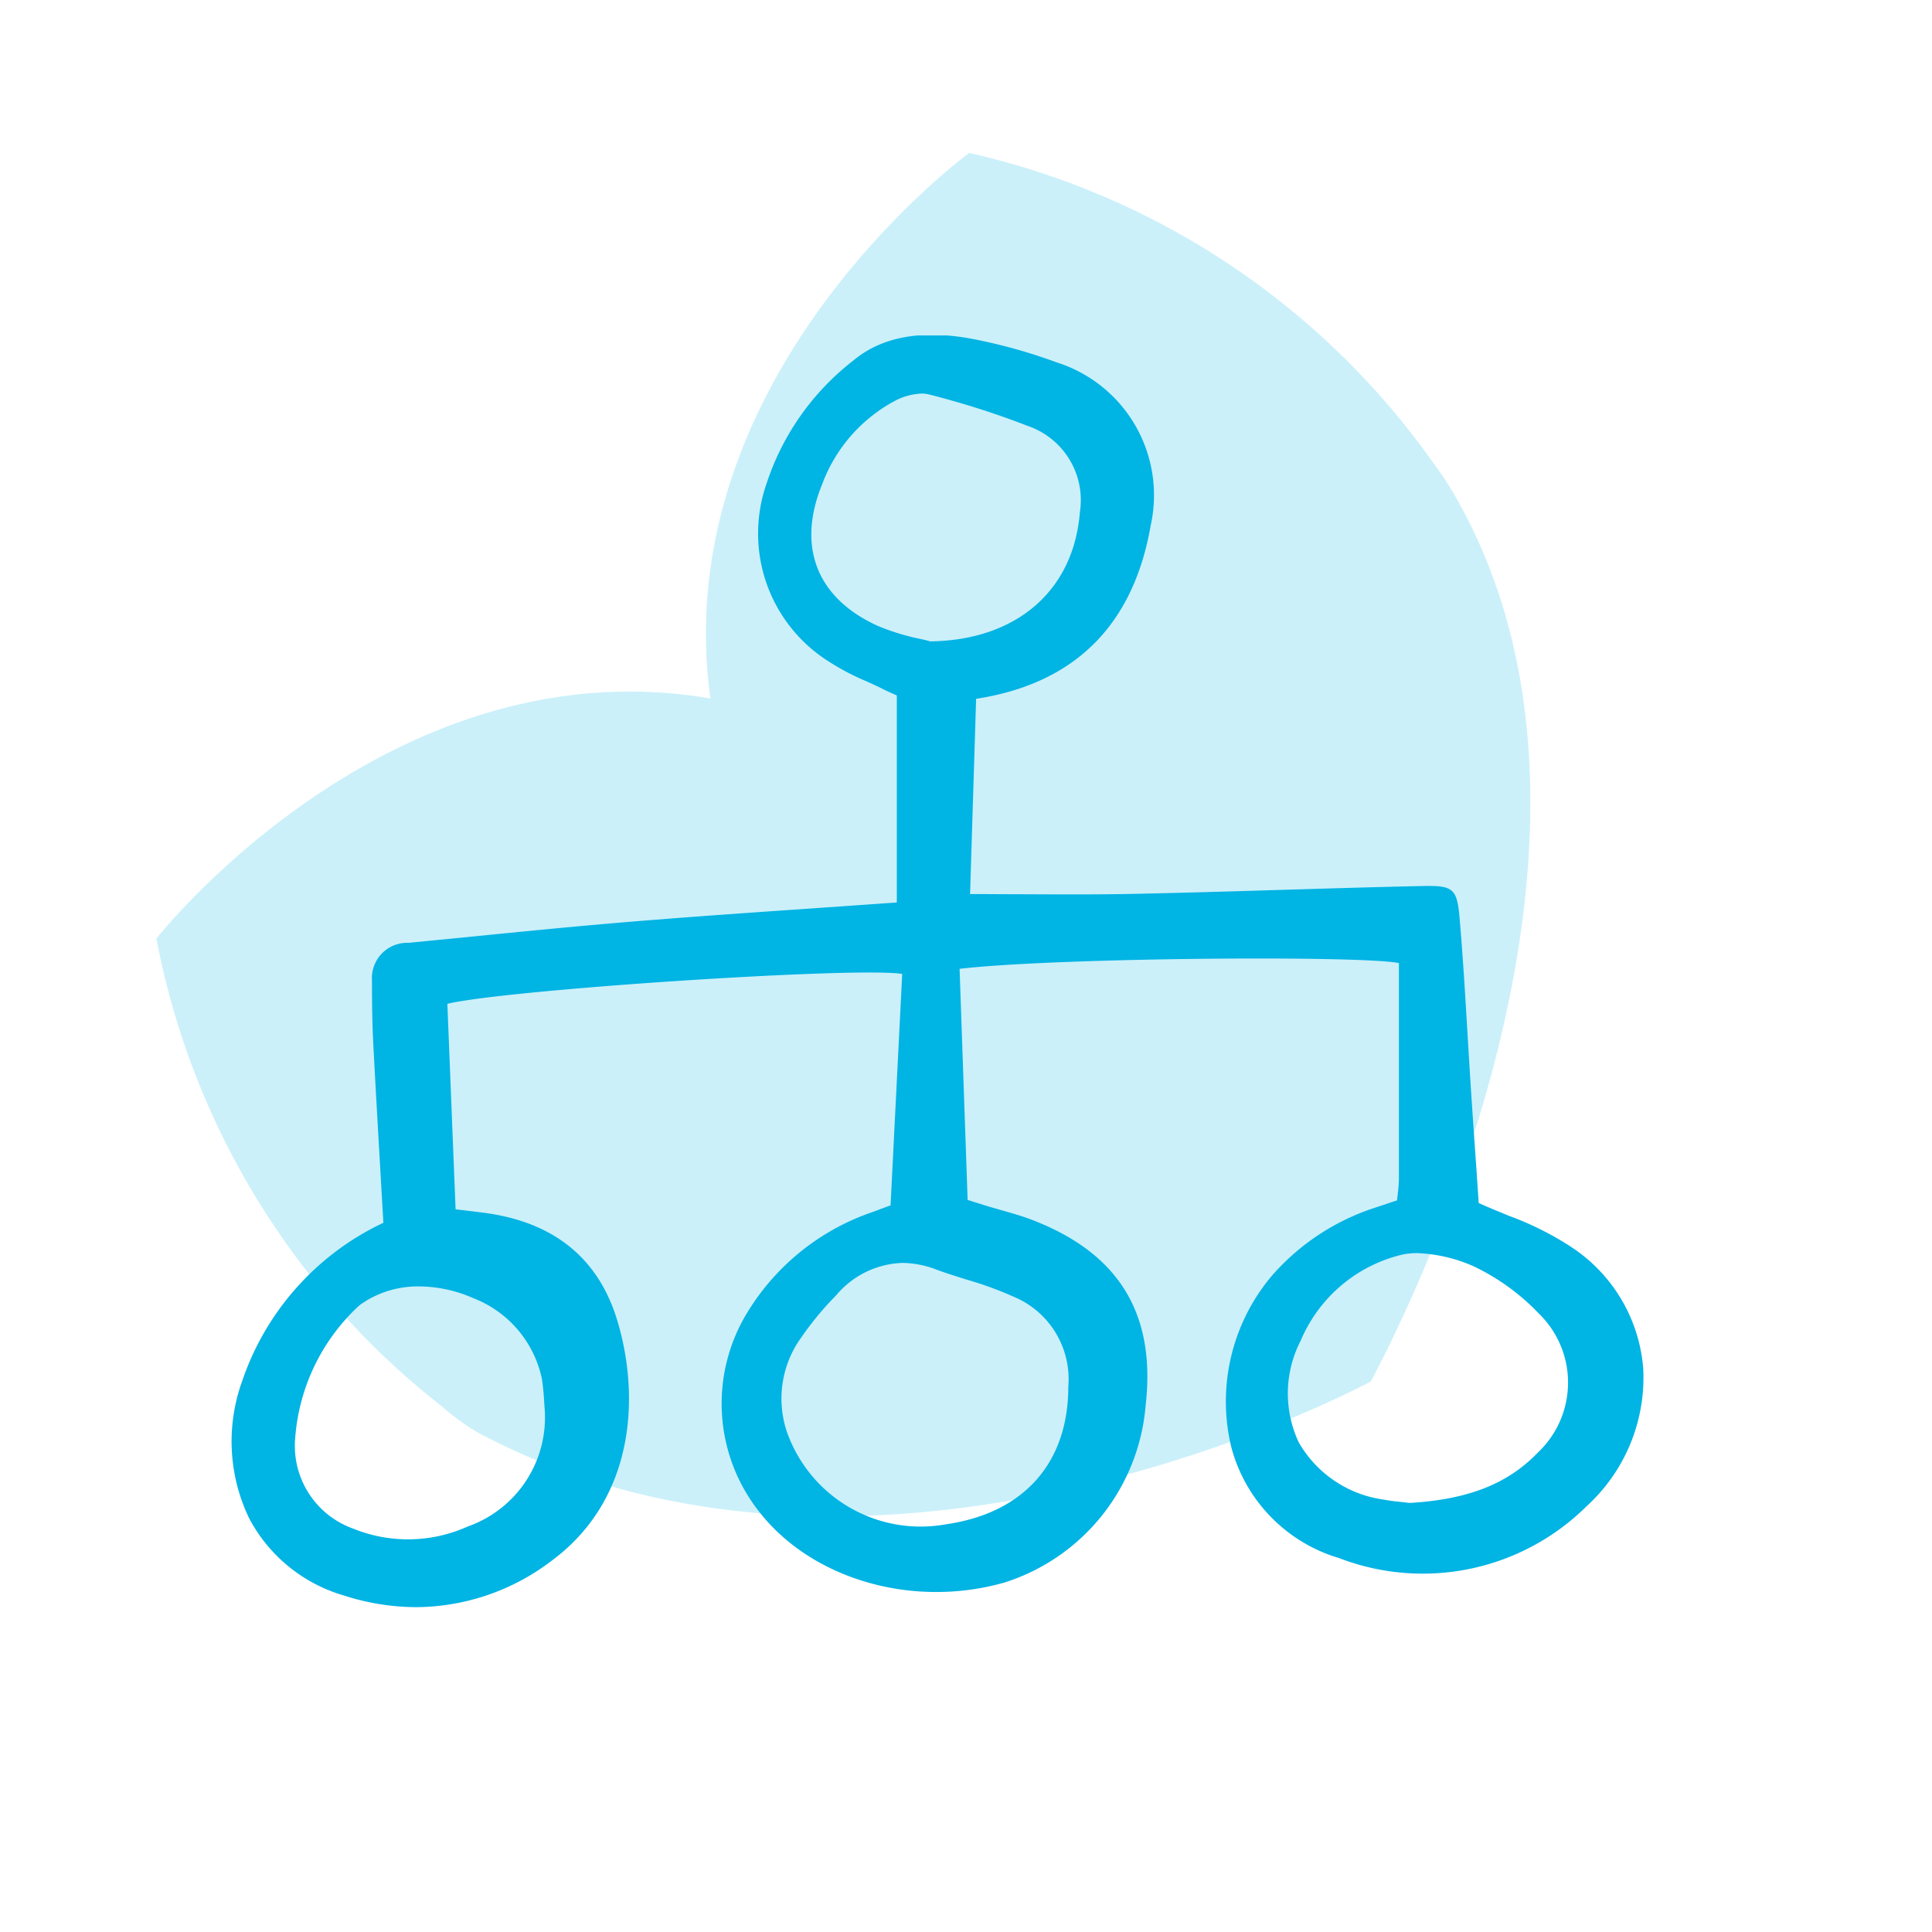 <svg id="ic-equipe" xmlns="http://www.w3.org/2000/svg" xmlns:xlink="http://www.w3.org/1999/xlink" width="94" height="94" viewBox="0 0 94 94">
  <defs>
    <clipPath id="clip-path">
      <rect id="Rectangle_5831" data-name="Rectangle 5831" width="69" height="62" transform="translate(711.777 3043.184)" fill="#00b4e4"/>
    </clipPath>
  </defs>
  <path id="forme2" d="M61.217.2s-18.095-2.5-27.5,10.333C24.312-2.3,6.217.2,6.217.2A37.847,37.847,0,0,0,.381,26.181,12.866,12.866,0,0,0,.73,28.255c6.8,21.221,33.009,28.508,33.009,28.508-.18-.021,28.243-8.355,32.966-28.508.16-.682.247-1.381.349-2.074A37.842,37.842,0,0,0,61.217.2" transform="matrix(0.719, -0.695, 0.695, 0.719, 3, 49.844)" fill="#00b4e4" opacity="0.207"/>
  <rect id="Rectangle_5509" data-name="Rectangle 5509" width="94" height="94" fill="none"/>
  <g id="Groupe_11853" data-name="Groupe 11853" transform="translate(-700.777 -3026.864)" clip-path="url(#clip-path)">
    <path id="Tracé_18709" data-name="Tracé 18709" d="M777.413,3087.691a14.973,14.973,0,0,0-2.931-1.444c-.471-.2-.956-.39-1.444-.613l-.1-1.486c-.088-1.254-.182-2.6-.271-3.942-.06-.915-.114-1.824-.169-2.739-.111-1.862-.226-3.788-.388-5.682-.124-1.449-.309-1.607-1.789-1.574-2.224.047-4.484.116-6.671.181-2.412.074-4.907.149-7.361.2-1.823.037-3.623.028-5.529.019-.812,0-1.632-.009-2.469-.009l.294-9.5c4.792-.738,7.648-3.575,8.492-8.427a6.778,6.778,0,0,0-4.581-7.944,26.033,26.033,0,0,0-4.178-1.156c-2.426-.441-4.35-.074-5.718,1.077a12.48,12.48,0,0,0-4.218,6,7.358,7.358,0,0,0,3.042,8.64,11.654,11.654,0,0,0,1.823.957c.266.121.532.241.792.372s.544.255.688.315v10.075q-1.986.139-3.913.274c-3.082.213-5.993.413-8.948.655-2.647.218-5.333.483-7.93.743l-2.975.292a1.715,1.715,0,0,0-1.77,1.824c0,1.184.016,2.159.063,3.069.111,2.122.233,4.239.355,6.351l.137,2.377a13.184,13.184,0,0,0-6.862,7.679,8.618,8.618,0,0,0,.325,6.686,7.618,7.618,0,0,0,4.632,3.774,11.526,11.526,0,0,0,3.506.562,10.955,10.955,0,0,0,6.584-2.257c4.06-3,4.31-8.009,3.192-11.7-.913-3.013-3.075-4.768-6.424-5.223-.338-.046-.678-.083-1.04-.13l-.4-.046-.4-10c2.9-.692,19.924-1.811,22.13-1.453l-.566,11.259-.273.1c-.264.1-.522.2-.782.288a11.458,11.458,0,0,0-5.925,4.842,8.492,8.492,0,0,0,.589,9.68c2.571,3.292,7.473,4.708,11.921,3.445a9.887,9.887,0,0,0,6.881-8.631c.5-4.4-1.265-7.335-5.395-8.965-.494-.2-1.013-.348-1.514-.492-.234-.065-.467-.135-.7-.2l-1.053-.33-.391-11.245c4.715-.548,19.543-.655,21.375-.279v2.238c0,2.776,0,5.525,0,8.269a6.6,6.6,0,0,1-.056.719c-.012.1-.024.209-.035.32l-.287.093c-.254.088-.508.172-.761.255a11.283,11.283,0,0,0-5.026,3.3A9.483,9.483,0,0,0,761,3097.51a7.684,7.684,0,0,0,5.247,5.4,11.327,11.327,0,0,0,12.049-2.531,8.466,8.466,0,0,0,2.745-6.718A7.8,7.8,0,0,0,777.413,3087.691Zm-1.5,10.089c-1.475,1.527-3.4,2.28-6.234,2.447l-.356-.042c-.3-.028-.6-.061-.911-.121a5.653,5.653,0,0,1-4.127-2.781,5.589,5.589,0,0,1,.093-4.953,7.156,7.156,0,0,1,4.855-4.165,3.321,3.321,0,0,1,.827-.093,7.453,7.453,0,0,1,2.742.646,10.774,10.774,0,0,1,3.158,2.289A4.682,4.682,0,0,1,775.912,3097.78Zm-29.291-8.919c.482.181.982.334,1.465.488a17.362,17.362,0,0,1,2.283.826,4.344,4.344,0,0,1,2.7,4.4c0,3.709-2.168,6.147-5.949,6.69a6.9,6.9,0,0,1-7.743-4.5,5.078,5.078,0,0,1,.5-4.294,15.305,15.305,0,0,1,1.9-2.349,4.388,4.388,0,0,1,3.22-1.574A4.737,4.737,0,0,1,746.621,3088.861Zm-1.958-42.272a3.055,3.055,0,0,1,1.276-.339,1.466,1.466,0,0,1,.347.042,41.506,41.506,0,0,1,4.808,1.532,3.815,3.815,0,0,1,2.538,4.206c-.306,3.821-3.095,6.226-7.282,6.277-.14-.042-.316-.083-.517-.125a11.261,11.261,0,0,1-2.009-.617c-2.976-1.337-3.975-3.844-2.74-6.876A7.6,7.6,0,0,1,744.663,3046.589Zm-25.806,43.832a4.861,4.861,0,0,1,2.642-.729,6.605,6.605,0,0,1,2.62.571,5.4,5.4,0,0,1,3.337,3.918c.067.427.1.854.117,1.2.009.13.016.246.025.344a5.626,5.626,0,0,1-3.745,5.646,7.077,7.077,0,0,1-5.572.107,4.277,4.277,0,0,1-2.825-4.429,9.753,9.753,0,0,1,3.06-6.379,1.57,1.57,0,0,1,.3-.218Z" transform="translate(-0.316 -0.238)" fill="#00b4e4"/>
  </g>
</svg>
